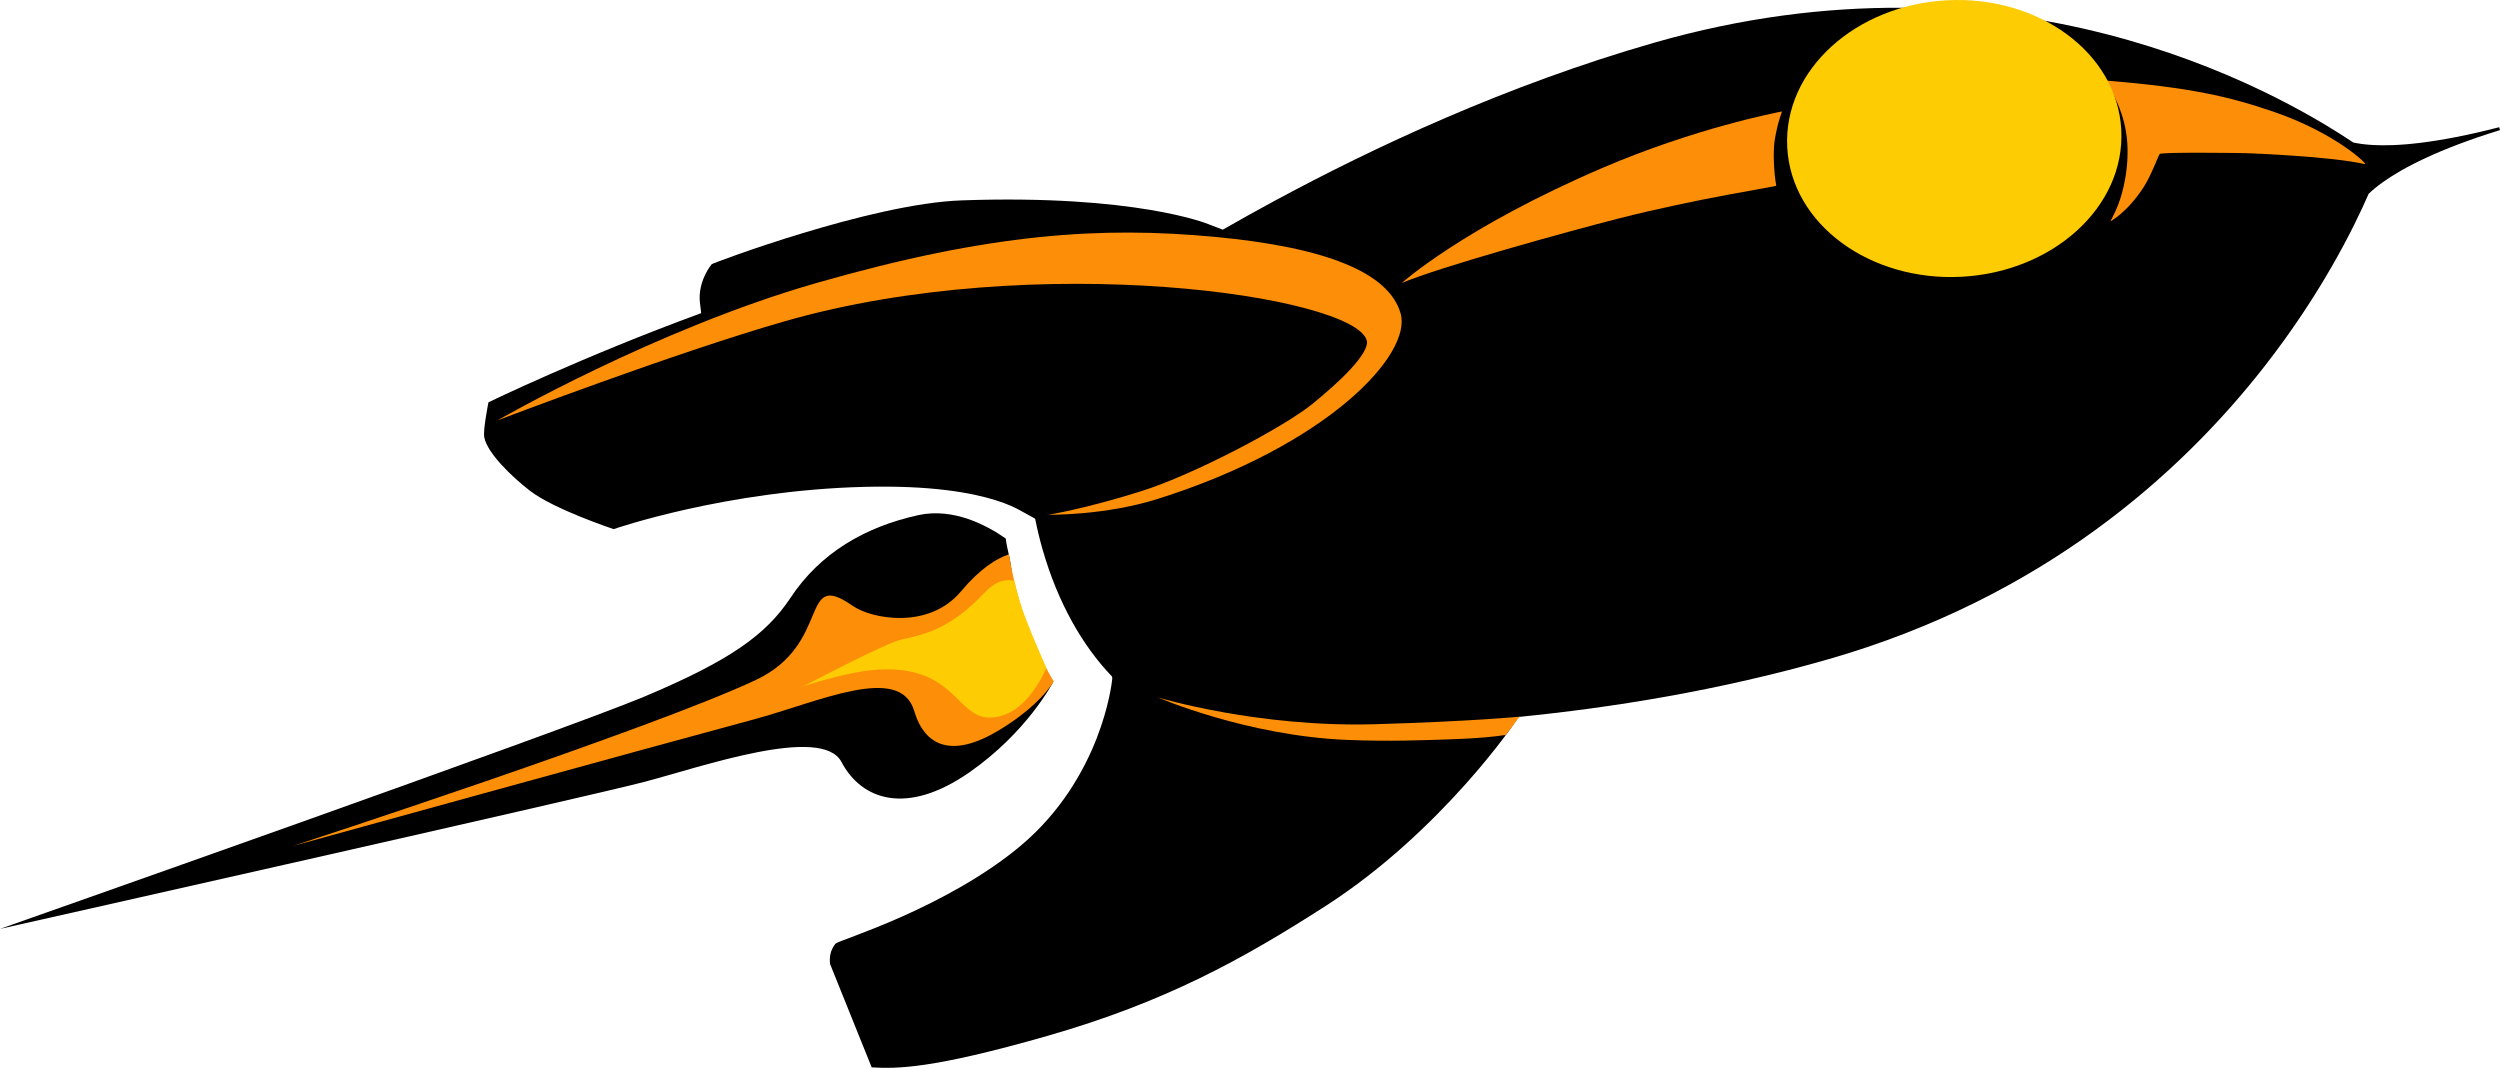 <?xml version="1.0" encoding="UTF-8" standalone="no"?>
<svg
   xmlns:dc="http://purl.org/dc/elements/1.1/"
   xmlns:cc="http://creativecommons.org/ns#"
   xmlns:rdf="http://www.w3.org/1999/02/22-rdf-syntax-ns#"
   xmlns:svg="http://www.w3.org/2000/svg"
   xmlns="http://www.w3.org/2000/svg"
   xmlns:sodipodi="http://sodipodi.sourceforge.net/DTD/sodipodi-0.dtd"
   xmlns:inkscape="http://www.inkscape.org/namespaces/inkscape"
   height="183.847"
   width="430.423"
   viewBox="0 0 430.423 183.847"
   version="1.1"
   id="svg25"
   sodipodi:docname="cccv_logo.svg"
   inkscape:version="1.0.1 (3bc2e813f5, 2020-09-07, custom)">
  <sodipodi:namedview
     pagecolor="#ffffff"
     bordercolor="#666666"
     borderopacity="1"
     objecttolerance="10"
     gridtolerance="10"
     guidetolerance="10"
     inkscape:pageopacity="0"
     inkscape:pageshadow="2"
     inkscape:window-width="2558"
     inkscape:window-height="1400"
     id="namedview27"
     showgrid="false"
     inkscape:zoom="2.1371598"
     inkscape:cx="163.63727"
     inkscape:cy="58.396385"
     inkscape:window-x="0"
     inkscape:window-y="38"
     inkscape:window-maximized="0"
     inkscape:current-layer="svg25"
     inkscape:document-rotation="0"
     fit-margin-top="0"
     fit-margin-left="0"
     fit-margin-right="0"
     fit-margin-bottom="0" />
  <defs
     id="defs4">
    <style
       type="text/css"
       id="style2"><![CDATA[
.p0 { stroke:none;fill:#000000; }
.p1 { stroke:none;fill:#fd8e07; }
.p2 { stroke:none;fill:#fdcc03; }
]]></style>
  </defs>
  <g
     transform="matrix(1,0,0,-1,-71.638,684.758)"
     id="page-1"
     xml:space="preserve">
<path
   d="m 501.915,-662.854 c -10.78,2.78 -17.696,3.318 -21.893,3.054 -1.34,-0.085 -2.401,-0.246 -3.226,-0.424 -13.969,-9.354 -59.366,-34.672 -120.321,-17.193 -25.523,7.319 -48.48,18.101 -65.487,27.288 -3.152,1.703 -6.099,3.351 -8.82,4.912 0,0 -2.537,-0.969 -2.537,-0.969 -0.074,-0.03 -12.446,-5.126 -42.435,-4.074 -7.901,0.277 -18.622,2.999 -27.331,5.634 -8.727,2.64 -15.616,5.258 -15.7,5.359 -0.017,0.02 -0.62,0.745 -1.17,1.921 -0.55,1.174 -1.061,2.828 -0.852,4.689 0.079,0.703 0.152,1.296 0.219,1.809 -20.448,7.498 -36.63,15.355 -36.63,15.355 0,0 -0.269,1.382 -0.465,2.655 -0.187,1.22 -0.378,2.725 -0.253,3.375 0.517,2.694 4.663,6.723 7.851,9.191 2.07,1.603 5.659,3.245 8.68,4.475 3.042,1.238 5.741,2.138 5.741,2.138 0,0 4.941,-1.707 12.697,-3.434 7.765,-1.73 18.51,-3.536 30.431,-3.841 11.387,-0.292 18.472,0.983 22.693,2.314 2.11,0.665 3.504,1.344 4.361,1.848 0.819,0.482 2.381,1.269 2.396,1.34 0.339,1.733 0.764,3.498 1.278,5.291 2.644,9.218 6.92,16.625 11.928,21.838 0,0 0.141,0.152 0.011,0.841 0,0 -0.455,4.256 -2.627,9.816 -2.181,5.581 -6.1,12.618 -13.06,18.477 -6.24,5.254 -14.098,9.381 -20.413,12.199 -6.302,2.812 -11.129,4.336 -11.469,4.662 -0.14,0.16 -0.32,0.396 -0.489,0.708 -0.339,0.628 -0.63,1.555 -0.468,2.826 0,0 7.162,17.786 7.162,17.786 4.261,0.227 10.172,0.336 30.296,-5.434 20.155,-5.779 33.518,-13.129 47.893,-22.379 10.01,-6.442 18.235,-14.451 23.957,-20.844 5.731,-6.403 8.989,-11.243 9.093,-11.559 0.008,-0.031 0.016,-0.074 0.023,-0.109 16.086,-1.589 34.573,-4.532 53.376,-9.924 36.895,-10.579 60.67,-31.872 75.218,-50.52 9.605,-12.312 15.189,-23.469 17.878,-29.639 0.595,-0.569 1.38,-1.236 2.415,-1.977 3.42,-2.448 9.571,-5.711 20.197,-8.984 0,0 -0.146,-0.496 -0.146,-0.496 z"
   transform="scale(1,-1)"
   class="p0"
   id="path6" />
<path
   d="m 238.441,-551.718 c -10.639,7.365 -18.44,4.768 -21.933,-1.858 -3.377,-6.407 -24.031,0.825 -33.881,3.422 -9.851,2.598 -110.989,25.324 -110.989,25.324 0,0 97.055,-34.156 110.877,-39.969 14.782,-6.217 21.001,-10.647 25.242,-17.061 5.105,-7.72 12.84,-12.191 21.969,-14.204 6.073,-1.339 11.867,1.781 15.065,4.02 0.152,1.295 0.535,2.601 0.766,3.912 0.558,3.167 1.433,13.686 7.352,20.889 0,0 -4.455,8.594 -14.467,15.525 z"
   transform="scale(1,-1)"
   class="p0"
   id="path8" />
<path
   d="m 434.188,-670.892 c 0,0 2.835,4.375 3.484,8.883 0.042,0.291 0.917,4.5 -0.698,10.51 -0.723,2.689 -2.01,4.86 -2.01,4.86 0,0 2.917,-1.495 5.777,-5.953 1.274,-1.984 2.481,-5.314 2.723,-5.652 0.25,-0.349 13.584,-0.182 14.917,-0.141 1.001,0.031 14.765,0.563 20.421,1.891 0.686,0.161 -5.047,-5.328 -15.464,-8.932 -7.921,-2.74 -14.635,-4.267 -29.15,-5.467 z"
   transform="scale(1,-1)"
   class="p1"
   id="path10" />
<path
   d="m 206.76,-629.447 c -19.289,5.531 -49.483,17.075 -49.483,17.075 0,0 27.221,-15.717 54.981,-23.677 29.996,-8.601 49.069,-9.752 68.565,-7.925 19.337,1.813 29.962,6.221 31.954,13.166 2.033,7.09 -12.578,22.715 -41.782,31.938 -9.232,2.916 -18.854,2.732 -18.854,2.732 0,0 6.114,-0.946 16.018,-4.064 8.928,-2.811 24.559,-11.008 29.567,-15.116 2.003,-1.643 4.519,-3.81 6.435,-5.883 2.004,-2.172 3.076,-3.963 2.793,-4.952 -2.211,-7.708 -56.919,-15.703 -100.195,-3.295"
   transform="scale(1,-1)"
   class="p1"
   id="path12" />
<path
   fill-rule="evenodd"
   d="m 333.262,-561.368 c 0,0 -2.357,3.142 -2.357,3.142 -2.014,0.308 -4.898,0.607 -9.461,0.752 -4.568,0.145 -10.418,0.409 -17.891,0.105 -17.28,-0.702 -32.52,-7.297 -32.52,-7.297 0,0 4.334,1.302 11.154,2.528 6.828,1.227 16.147,2.356 26.11,2.069 16.631,-0.479 24.965,-1.299 24.965,-1.299"
   transform="scale(1,-1)"
   class="p1"
   id="path14" />
<path
   d="m 253.068,-567.411 c -1.44,2.194 -4.213,5.242 -9.524,8.429 -7.972,4.783 -12.688,2.762 -14.508,-3.371 -2.438,-8.221 -16.375,-1.562 -27.743,1.492 -18.192,4.887 -79.201,21.747 -79.201,21.747 0,0 61.749,-20.109 79.695,-28.582 13.13,-6.199 7.441,-19.186 16.571,-12.807 3.406,2.379 13.218,4.139 18.716,-2.423 3.379,-4.032 6.233,-5.725 8.279,-6.398 0,0 0.174,1.024 0.174,1.024 1.371,7.782 3.989,14.92 7.541,20.889"
   transform="scale(1,-1)"
   class="p1"
   id="path16" />
<path
   d="m 350.271,-647.13 c -8.566,2.189 -30.928,8.367 -37.294,11.102 0,0 10.55,-9.533 34.604,-19.842 15.94,-6.831 29.883,-9.503 30.842,-9.695 0.112,-0.022 -0.684,1.516 -1.239,4.955 -0.304,1.881 -0.147,5.61 0.273,7.826 0.03,0.159 -13.499,2.156 -27.186,5.655 z"
   transform="scale(1,-1)"
   class="p1"
   id="path18" />
<path
   d="m 247.169,-581.341 c -0.321,-1.117 -0.616,-2.253 -0.883,-3.407 -1.44,-0.36 -3.213,-0.027 -5.151,2.038 -5.924,6.312 -10.483,7.223 -14.274,8.057 -2.842,0.624 -16.872,8.037 -16.872,8.037 0,0 7.008,-2.301 11.654,-2.758 14.33,-1.407 14.493,8.129 20.318,8.159 4.964,0.025 8.164,-4.89 9.848,-8.517 0,0 -3.632,-8.1 -4.64,-11.609 z"
   transform="scale(1,-1)"
   class="p2"
   id="path20" />
<path
   d="m 436.856,-662.414 c 0.699,13.346 -11.848,24.488 -27.507,25.309 -15.658,0.82 -29.303,-8.95 -30.003,-22.296 -0.698,-13.347 11.849,-24.489 27.508,-25.309 15.658,-0.821 29.302,8.949 30.002,22.296"
   transform="scale(1,-1)"
   class="p2"
   id="path22" />
</g>
</svg>

